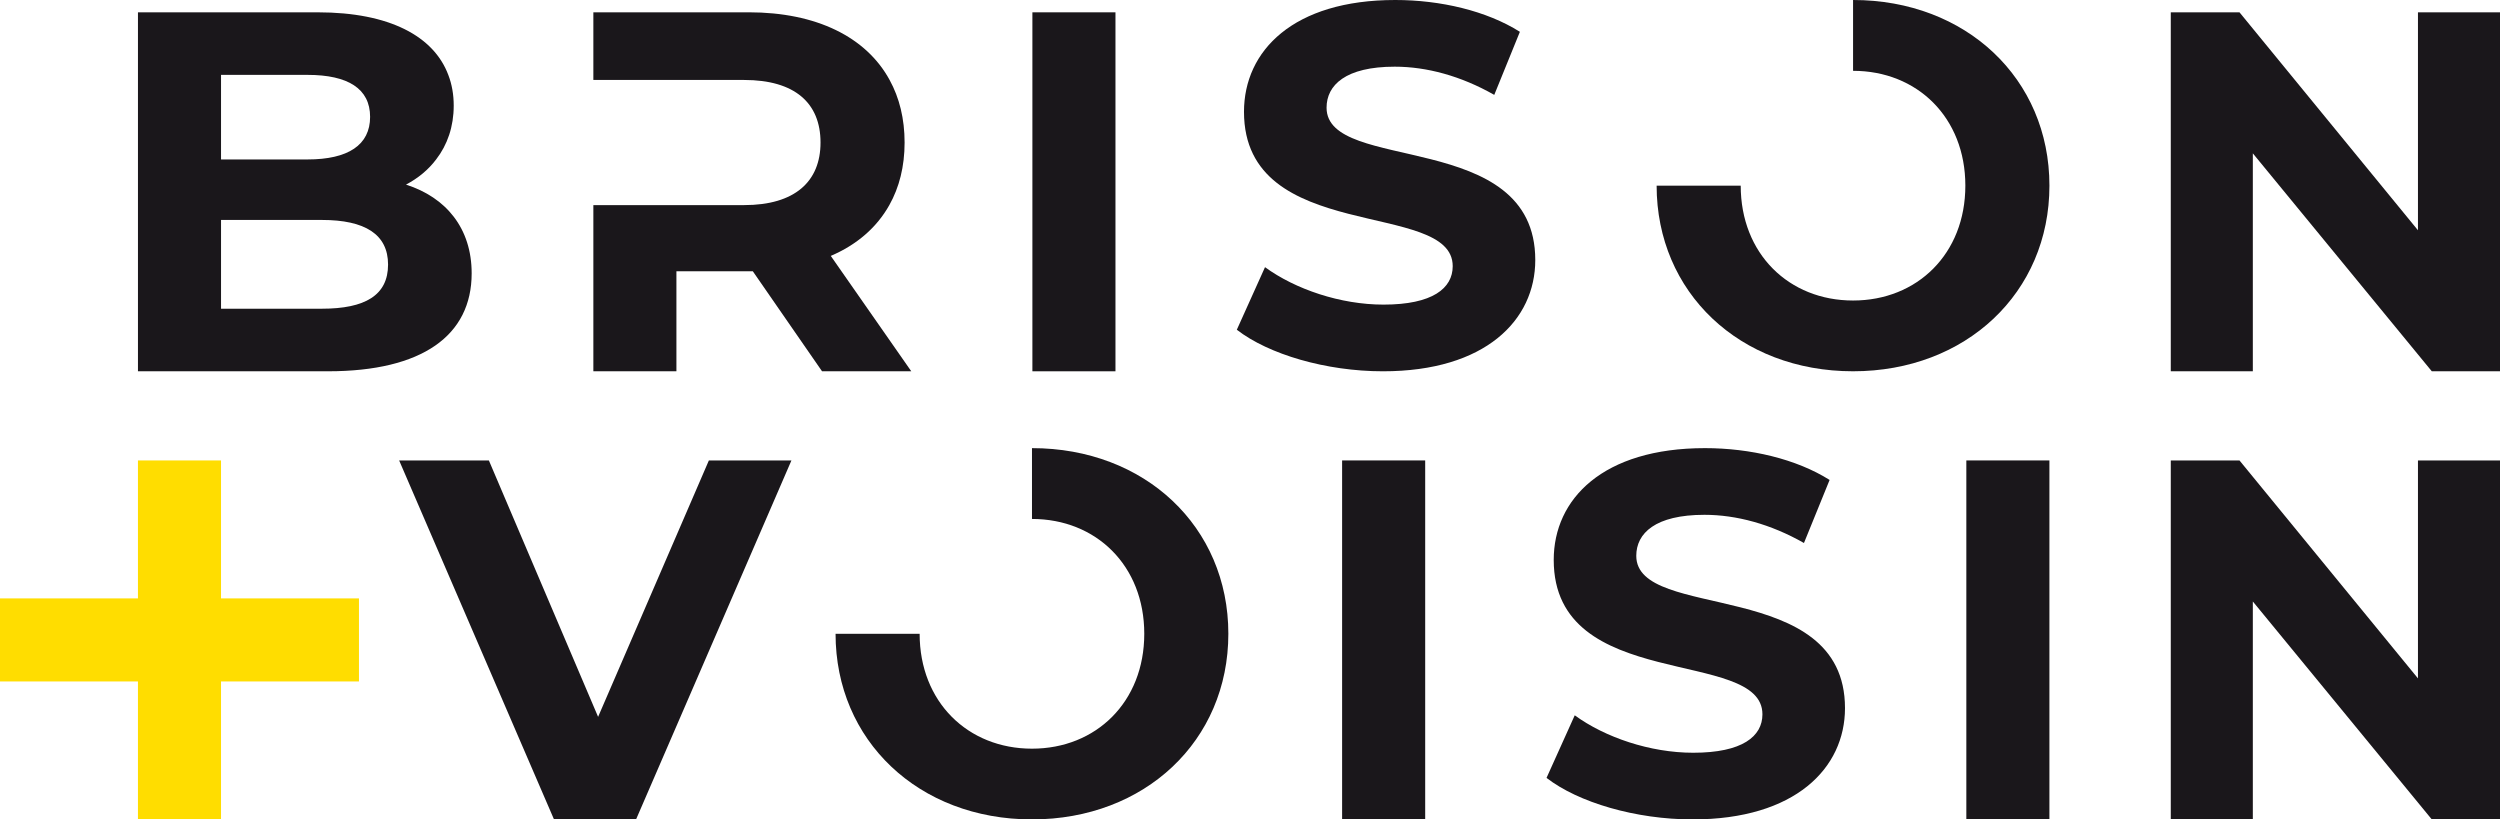 <?xml version="1.0" encoding="UTF-8"?> <svg xmlns="http://www.w3.org/2000/svg" height="24.629mm" viewBox="0 0 213 69.814" width="75.142mm"><g fill="#1a171b"><path d="m87.96 1.05h7.078v30.584h-7.078z"></path><path d="m34.592 15.729c1.032-.545 1.904-1.265 2.566-2.144.96-1.242 1.499-2.794 1.499-4.586 0-.938-.153-1.817-.463-2.619-1.23-3.275-4.978-5.33-11.117-5.33h-8.245s-7.078-.001-7.078-.001v30.584h.379s15.816 0 15.816 0c8.042 0 12.237-3.058 12.237-8.347 0-3.842-2.185-6.468-5.594-7.557zm-8.388-9.349c3.45 0 5.329 1.178 5.329 3.579s-1.88 3.626-5.329 3.626h-7.372v-7.204h7.372zm1.224 19.922h-8.596v-7.562h8.596c3.667 0 5.635 1.224 5.635 3.801 0 2.624-1.968 3.761-5.635 3.761z"></path><path d="m206.01 1.049v18.569l-15.206-18.569h-5.854v30.585h6.991v-18.569l15.248 18.569h5.811v-30.585z"></path><path d="m157.881 0v6.034c5.46 0 9.567 3.971 9.567 9.783s-4.107 9.787-9.567 9.787-9.572-3.977-9.572-9.787h-7.164c0 9.091 7.077 15.816 16.736 15.816 9.607 0 16.73-6.684 16.73-15.816s-7.123-15.817-16.73-15.817"></path><path d="m70.78 21.804c2.221-.949 3.92-2.419 4.991-4.329.85-1.512 1.301-3.298 1.301-5.331 0-2.021-.44-3.808-1.277-5.331-1.992-3.656-6.232-5.765-12.002-5.765h-13.239v5.765h12.847c4.322 0 6.508 1.968 6.508 5.331 0 3.321-2.186 5.331-6.508 5.331h-12.847v14.159h7.077v-8.524h6.508l5.899 8.524h7.603l-6.859-9.83z"></path><path d="m105.377 28.094 2.402-5.331c2.578 1.879 6.423 3.19 10.094 3.19 4.194 0 5.898-1.397 5.898-3.276 0-5.724-17.783-1.792-17.783-13.152 0-5.199 4.194-9.525 12.89-9.525 3.845 0 7.777.919 10.616 2.71l-2.184 5.374c-2.841-1.617-5.768-2.403-8.476-2.403-4.194 0-5.811 1.572-5.811 3.495 0 5.637 17.782 1.748 17.782 12.977 0 5.112-4.238 9.481-12.976 9.481-4.849 0-9.744-1.442-12.452-3.54"></path><path d="m167.532 39.229h7.078v30.584h-7.078z"></path><path d="m114.348 39.229h7.078v30.584h-7.078z"></path><path d="m206.01 39.23v18.568l-15.206-18.568h-5.854v30.584h6.991v-18.568l15.248 18.568h5.811v-30.584z"></path><path d="m87.925 38.181v6.034c5.46 0 9.567 3.972 9.567 9.783s-4.107 9.789-9.567 9.789-9.572-3.978-9.572-9.789h-7.163c0 9.092 7.076 15.816 16.735 15.816 9.607 0 16.73-6.683 16.73-15.816s-7.123-15.817-16.73-15.817"></path><path d="m131.765 66.275 2.403-5.331c2.577 1.879 6.422 3.19 10.093 3.19 4.194 0 5.898-1.397 5.898-3.277 0-5.723-17.782-1.791-17.782-13.151 0-5.199 4.194-9.525 12.888-9.525 3.845 0 7.777.919 10.617 2.71l-2.185 5.373c-2.841-1.616-5.768-2.402-8.476-2.402-4.194 0-5.811 1.572-5.811 3.495 0 5.637 17.783 1.748 17.783 12.977 0 5.111-4.239 9.48-12.977 9.48-4.849 0-9.743-1.441-12.452-3.538"></path><path d="m67.43 39.23-13.238 30.583h-6.991l-13.194-30.583h7.645l9.306 21.846 9.438-21.846z"></path></g><path d="m11.753 39.23v11.754h-11.753v7.076h11.753v11.754h7.078v-11.754h11.753v-7.076h-11.753v-11.754z" fill="#fd0"></path></svg> 